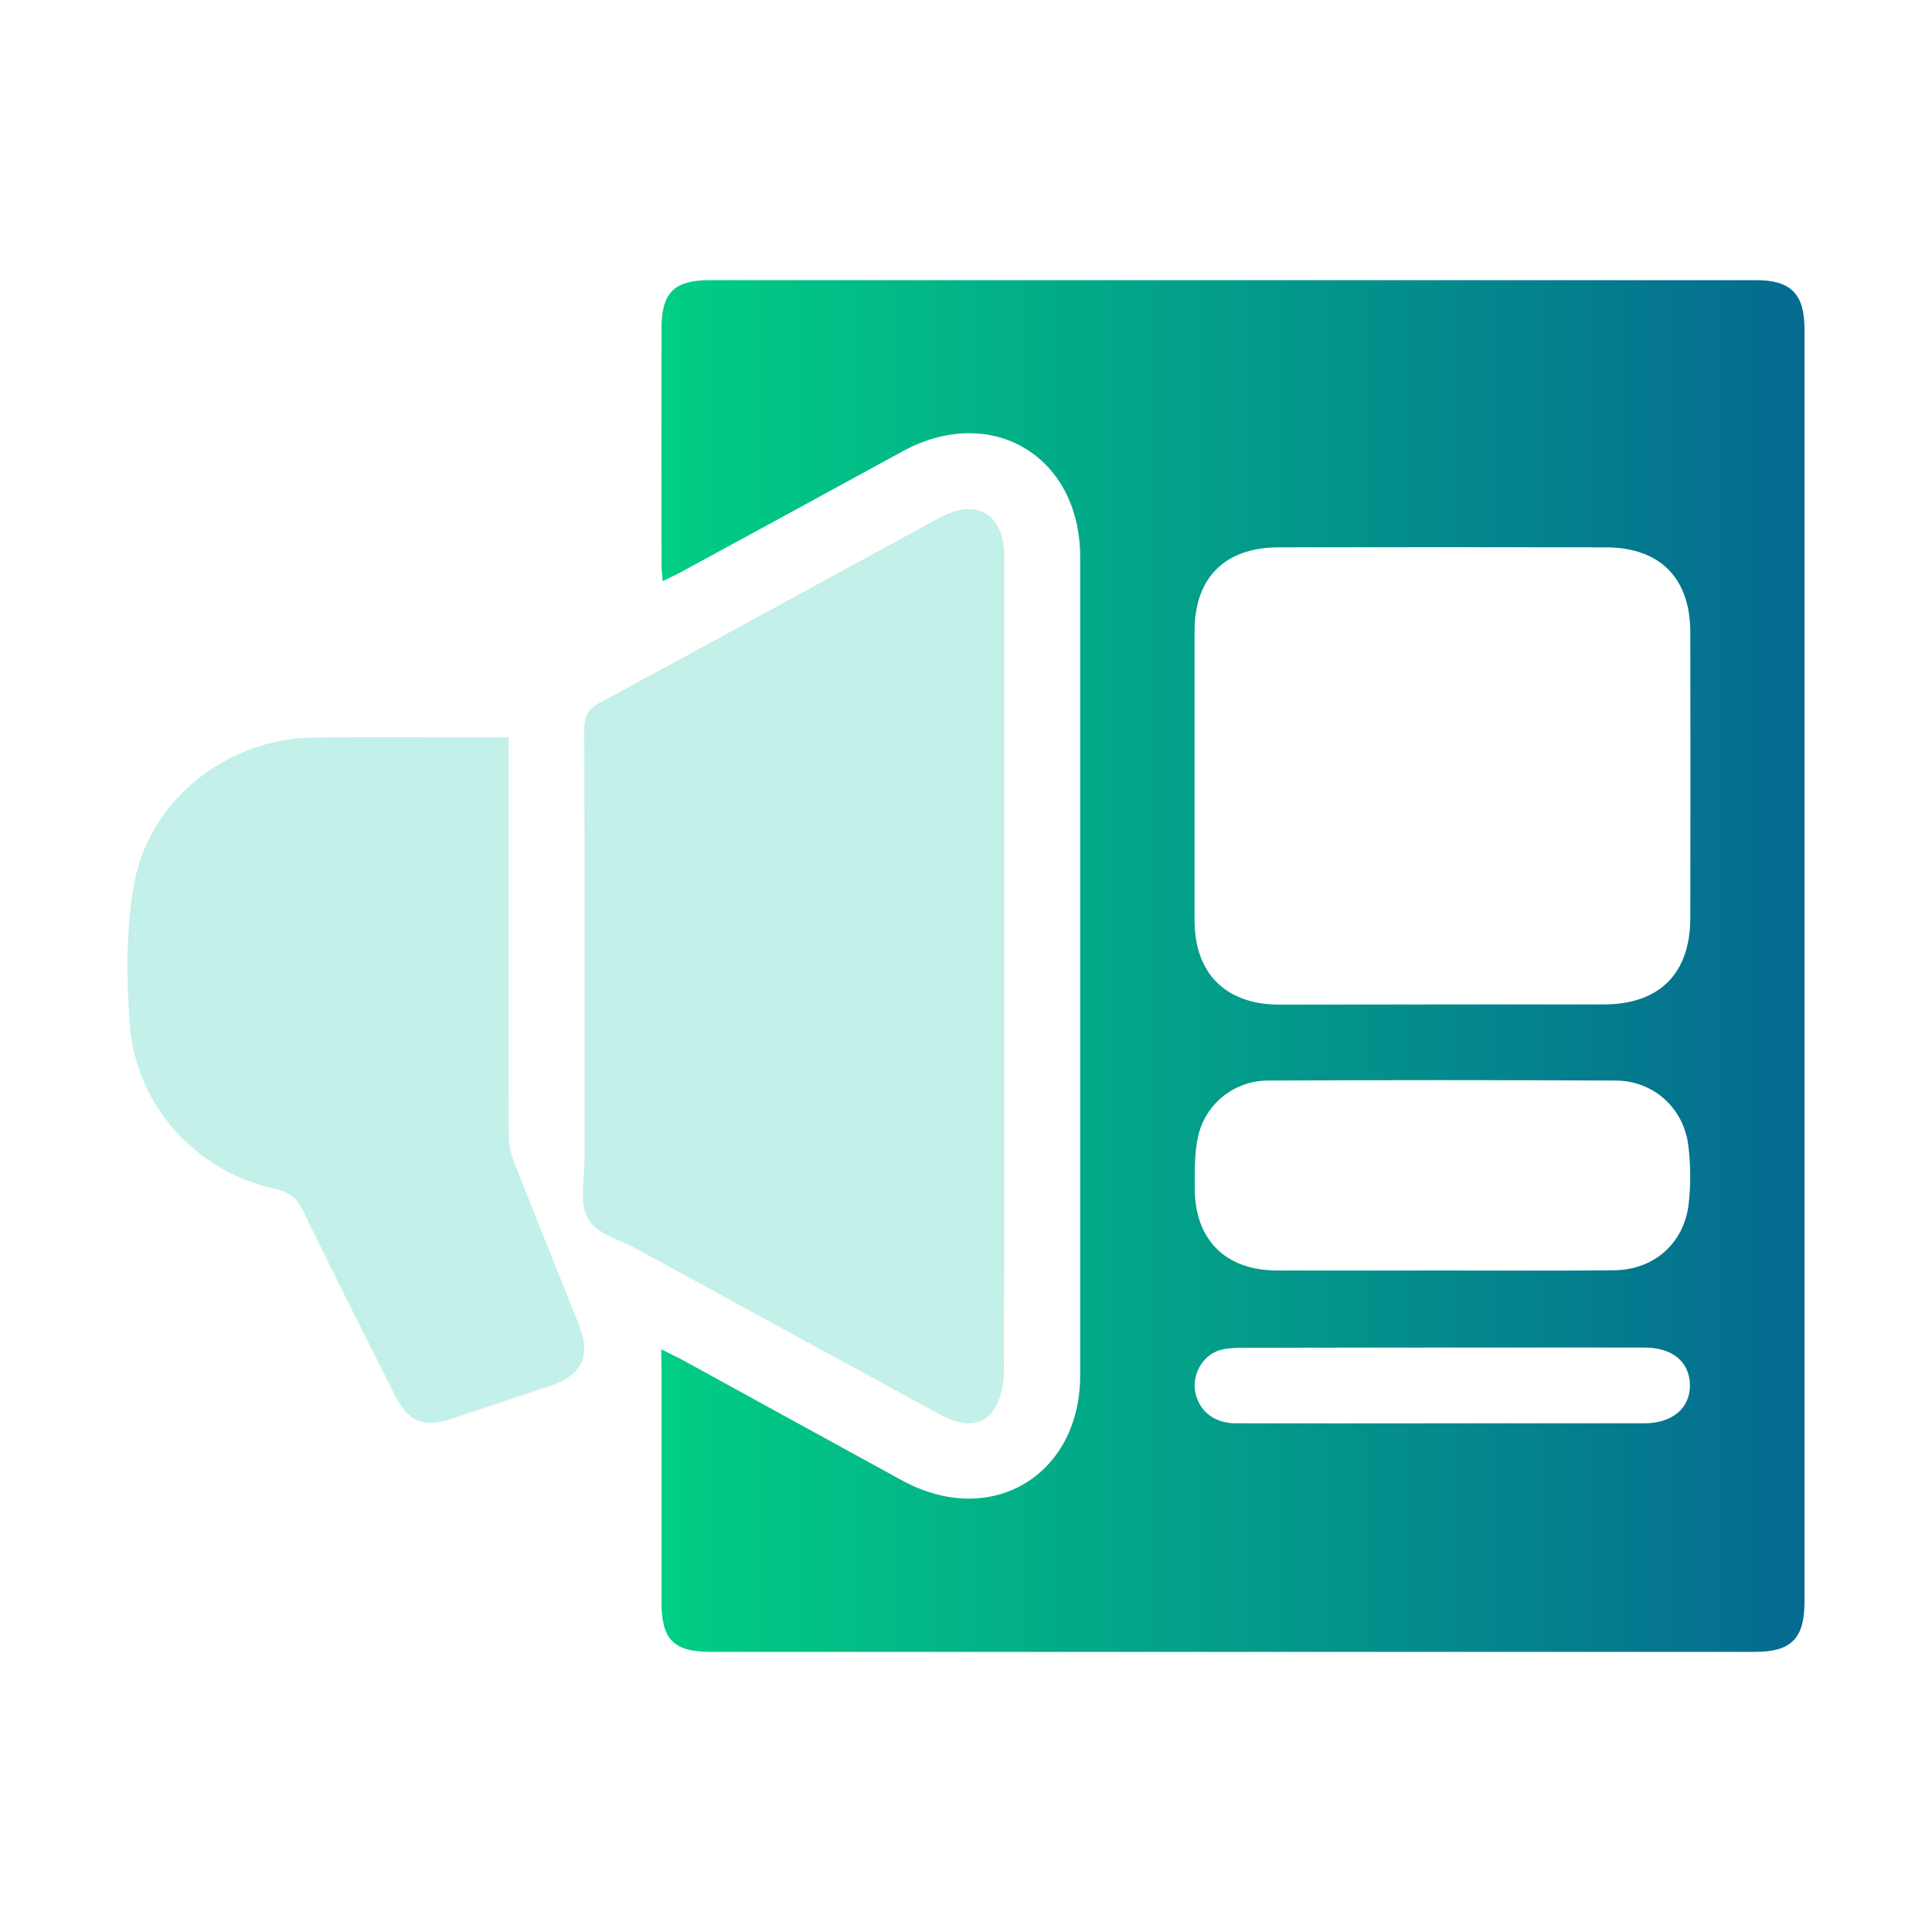 <svg xmlns="http://www.w3.org/2000/svg" xmlns:xlink="http://www.w3.org/1999/xlink" id="Layer_1" x="0px" y="0px" viewBox="0 0 100 100" style="enable-background:new 0 0 100 100;" xml:space="preserve"> <style type="text/css"> .st0{fill:#DEF5F8;} .st1{opacity:0.11;} .st2{fill:url(#SVGID_1_);} .st3{fill:url(#SVGID_00000164475913534568625890000007495976472299752330_);} .st4{fill:url(#SVGID_00000037657321918646312980000015842393856414284167_);} .st5{fill:url(#SVGID_00000159461153083115458610000006670506420736082305_);} .st6{fill:url(#SVGID_00000000211393037432997550000011052946600798091672_);} .st7{fill:url(#SVGID_00000064346626192274594910000004756757638082673079_);} .st8{fill:url(#SVGID_00000123420565354359025200000005203695402775927477_);} .st9{fill:url(#SVGID_00000157993657312890003620000009618636739076159402_);} .st10{fill:url(#SVGID_00000000188262253346273700000017798394884524011397_);} .st11{fill:url(#SVGID_00000031205715725359250710000006139632488161289126_);} .st12{fill:url(#SVGID_00000094587003981858682610000008343690499854672054_);} .st13{fill:url(#SVGID_00000091007698640881537570000015251922463275940230_);} .st14{fill:url(#SVGID_00000128462793444866730410000009310816903497994140_);} .st15{fill:url(#SVGID_00000134928300633516739410000009217209728525318546_);} .st16{fill:url(#SVGID_00000150784689186786506120000001512897924678976653_);} .st17{fill:url(#SVGID_00000101802502004479370900000004861170508198926014_);} .st18{fill:url(#SVGID_00000042710416281884987670000000325010792847171224_);} .st19{fill:url(#SVGID_00000011711516841215057120000014828263711656367799_);} .st20{fill:url(#SVGID_00000078021858501581422690000010777755712659124638_);} .st21{fill:url(#SVGID_00000003805390458462084120000013198308906219617206_);} .st22{fill:url(#SVGID_00000031185574707772127970000001542408358317181579_);} .st23{fill:url(#SVGID_00000042701638861644640460000001221572171007470225_);} .st24{fill:url(#SVGID_00000088116552520461929750000007420004073607863221_);} .st25{fill:url(#SVGID_00000120528683291653585780000001259930548761633715_);} .st26{fill:url(#SVGID_00000156587358930159443640000001156128192273605551_);} .st27{fill:url(#SVGID_00000083069956903776728820000005410305545521130376_);} .st28{fill:url(#SVGID_00000083046735336212403360000014054151633623739014_);} .st29{fill:url(#SVGID_00000106863571110096099970000006216266725672361876_);} .st30{fill:url(#SVGID_00000021103838930866563540000008622983314433448089_);} .st31{fill:#9FECD5;} .st32{fill:url(#SVGID_00000054965659899122991470000017038593807473234597_);} .st33{fill:url(#SVGID_00000079467253238278214570000006387420276864657591_);} .st34{clip-path:url(#SVGID_00000058582443580001210390000004685951752311215805_);fill:#9FECD5;} .st35{fill:url(#SVGID_00000098900912461281449570000002284296787405604258_);} .st36{fill:url(#SVGID_00000027569190564321479310000016416505969979809965_);} .st37{fill:url(#SVGID_00000034787120050512733730000000873583156263444154_);} .st38{fill:url(#SVGID_00000134955782089172530910000008693427099324857252_);} .st39{fill:url(#SVGID_00000060721516906396292300000004226569167741407876_);} .st40{fill:url(#SVGID_00000129185214794830627320000007659440528927310751_);} .st41{fill:url(#SVGID_00000028283505695671651050000011991922814277985675_);} .st42{fill:url(#SVGID_00000060027684775131091390000009940754927388150438_);} .st43{fill:url(#SVGID_00000073704150661263354420000005617395436977485731_);} .st44{fill:url(#SVGID_00000108304794422667297230000013606181616296340149_);} .st45{fill:url(#SVGID_00000105426687706934232910000003079485470166470025_);} .st46{fill:url(#SVGID_00000062899545061433580890000001296021640579285138_);} .st47{fill:url(#SVGID_00000065057509735589728180000015981675915534612134_);} .st48{fill:url(#SVGID_00000011022613180490445100000002428294173683683499_);} .st49{fill:url(#SVGID_00000070817241162845094580000016665223722476451480_);} .st50{fill:url(#SVGID_00000147934069773783961510000016843170831627595912_);} .st51{fill:url(#SVGID_00000091005394671934561110000011752229165466281122_);} .st52{fill:url(#SVGID_00000023277549332248746280000003931079203896076209_);} .st53{fill:url(#SVGID_00000178188106886800917750000015995082147875816102_);} .st54{fill:url(#SVGID_00000022552556589880173720000004143146292755338892_);} .st55{fill:url(#SVGID_00000165947726329687242730000003810243854362610061_);} .st56{fill:url(#SVGID_00000150781711858997279150000005359015433754984083_);} .st57{fill:url(#SVGID_00000064341233002986970670000007893718460444146322_);} .st58{fill:url(#SVGID_00000069363020399284297840000001577143998799598241_);} .st59{fill:url(#SVGID_00000093169370570372027020000000714579318566462337_);} .st60{fill:url(#SVGID_00000083801082419952398840000015037033414292112525_);} .st61{fill:url(#SVGID_00000145751991394099752210000012893529840607370926_);} .st62{fill:url(#SVGID_00000015321347858330585140000008746715046211629218_);} .st63{fill:url(#SVGID_00000089534313602003356860000015915398928727266237_);} .st64{fill:#C3F0E8;} .st65{fill:url(#SVGID_00000030469090193772990250000015317200727198494088_);} .st66{fill:url(#SVGID_00000065777897171930797690000000356021442485705633_);} .st67{fill:url(#SVGID_00000110451229434319261570000016315799362509663930_);} .st68{fill:url(#SVGID_00000137092504866150452630000011353732084863015358_);} .st69{fill:url(#SVGID_00000027567812713266220040000015353892679467142825_);} .st70{fill:url(#SVGID_00000044140899632902054210000004375601082875953316_);} .st71{fill:url(#SVGID_00000100340208302742850780000017465227169429044403_);} .st72{fill:url(#SVGID_00000061452111281905323630000010612015590268468111_);} .st73{fill:url(#SVGID_00000164483543739083428110000009339895983822201774_);} .st74{fill:url(#SVGID_00000120527987622872279130000013033385795611812226_);} .st75{fill:url(#SVGID_00000023976960290221343660000018357403381135390391_);} .st76{fill:url(#SVGID_00000044892523945877833940000004047557838345836192_);} .st77{fill:url(#SVGID_00000041279467293114602600000018044421596164230325_);} .st78{fill:url(#SVGID_00000040550385752740575350000001948416580513232536_);} .st79{fill:url(#SVGID_00000091730120607872601810000014194680502683908532_);} .st80{fill:url(#SVGID_00000103251612913890136040000010051669497588179072_);} .st81{fill:url(#SVGID_00000172423859917839929590000004842651893016673941_);} .st82{fill:url(#SVGID_00000054964372425202715730000007429742635309814412_);} .st83{display:none;} .st84{fill:url(#SVGID_00000031203565556733673600000005955788887181883571_);} </style> <g> <linearGradient id="SVGID_1_" gradientUnits="userSpaceOnUse" x1="34.228" y1="50" x2="93.4" y2="50"> <stop offset="0" style="stop-color:#01CE84"></stop> <stop offset="1" style="stop-color:#056A90"></stop> </linearGradient> <path class="st2" d="M34.23,69.84c0.45,0.23,0.75,0.37,1.04,0.52c3.8,2.09,7.61,4.18,11.41,6.26c4.59,2.52,9.23-0.22,9.23-5.45 c0-14.11,0-28.22,0-42.33c0-5.25-4.61-7.99-9.21-5.47c-3.81,2.08-7.62,4.16-11.43,6.23c-0.29,0.16-0.59,0.29-0.97,0.48 c-0.03-0.36-0.06-0.62-0.06-0.88c0-4.07-0.01-8.13,0-12.2c0-1.85,0.65-2.5,2.5-2.5c18.05,0,36.11,0,54.16,0 c1.79,0,2.5,0.71,2.5,2.53c0,21.97,0,43.93,0,65.9c0,1.88-0.7,2.57-2.55,2.57c-18.02,0-36.05,0-54.07,0 c-1.91,0-2.54-0.64-2.54-2.56c0-4.04,0-8.07,0-12.11C34.23,70.56,34.23,70.29,34.23,69.84z M74.61,51.99c2.8,0,5.6,0,8.41,0 c2.87-0.01,4.46-1.59,4.47-4.46c0.01-4.93,0.01-9.85,0-14.78c0-2.84-1.57-4.42-4.39-4.42c-5.64-0.01-11.27-0.01-16.91,0 c-2.79,0-4.36,1.57-4.36,4.34c0,4.99,0,9.98,0,14.97c0,2.74,1.61,4.35,4.37,4.36C69,52,71.8,51.99,74.61,51.99z M74.66,65.76 C74.66,65.76,74.66,65.76,74.66,65.76c2.96,0,5.91,0.02,8.87-0.01c2.09-0.02,3.65-1.4,3.88-3.47c0.11-1,0.1-2.04-0.03-3.04 c-0.26-1.92-1.82-3.3-3.74-3.31c-6.01-0.03-12.01-0.03-18.02,0c-1.74,0.01-3.23,1.2-3.61,2.9c-0.19,0.86-0.17,1.77-0.17,2.66 c-0.01,2.66,1.58,4.26,4.24,4.27C68.93,65.77,71.8,65.76,74.66,65.76z M74.67,73.67c3.48,0,6.96,0,10.44,0 c1.46,0,2.39-0.8,2.36-2.01c-0.03-1.18-0.91-1.91-2.35-1.91c-2.65-0.01-5.3,0-7.95,0c-4.28,0-8.56,0-12.84,0.01 c-0.43,0-0.88,0.02-1.27,0.15c-0.86,0.3-1.37,1.28-1.19,2.16c0.19,0.96,0.98,1.6,2.08,1.6C67.52,73.68,71.09,73.67,74.67,73.67z"></path> <g> <path class="st64" d="M51.98,50.09c0,7,0.01,13.99-0.02,20.99c0,0.64-0.18,1.37-0.52,1.89c-0.57,0.86-1.58,0.9-2.74,0.27 c-5.22-2.84-10.43-5.69-15.64-8.54c-0.92-0.5-2.17-0.83-2.62-1.61c-0.47-0.82-0.18-2.09-0.18-3.16 c-0.01-7.4,0.01-14.79-0.02-22.19c0-0.67,0.19-1.04,0.79-1.36c5.88-3.17,11.73-6.39,17.6-9.58c1.94-1.05,3.35-0.2,3.35,2.03 C51.98,35.92,51.98,43.01,51.98,50.09z"></path> <path class="st64" d="M26.32,38.17c0,2.34,0,4.55,0,6.76c0,4.59-0.01,9.18,0.01,13.76c0,0.51,0.11,1.04,0.3,1.51 c1.08,2.78,2.21,5.54,3.31,8.31c0.66,1.67,0.22,2.65-1.46,3.22c-1.72,0.58-3.44,1.16-5.16,1.72c-1.4,0.46-2.2,0.12-2.87-1.21 c-1.6-3.19-3.21-6.37-4.77-9.58c-0.31-0.63-0.66-0.95-1.4-1.11c-4.16-0.91-7.26-4.33-7.57-8.59c-0.17-2.41-0.19-4.9,0.24-7.25 c0.81-4.34,4.79-7.45,9.2-7.53C19.51,38.13,22.86,38.17,26.32,38.17z"></path> </g> </g> </svg>